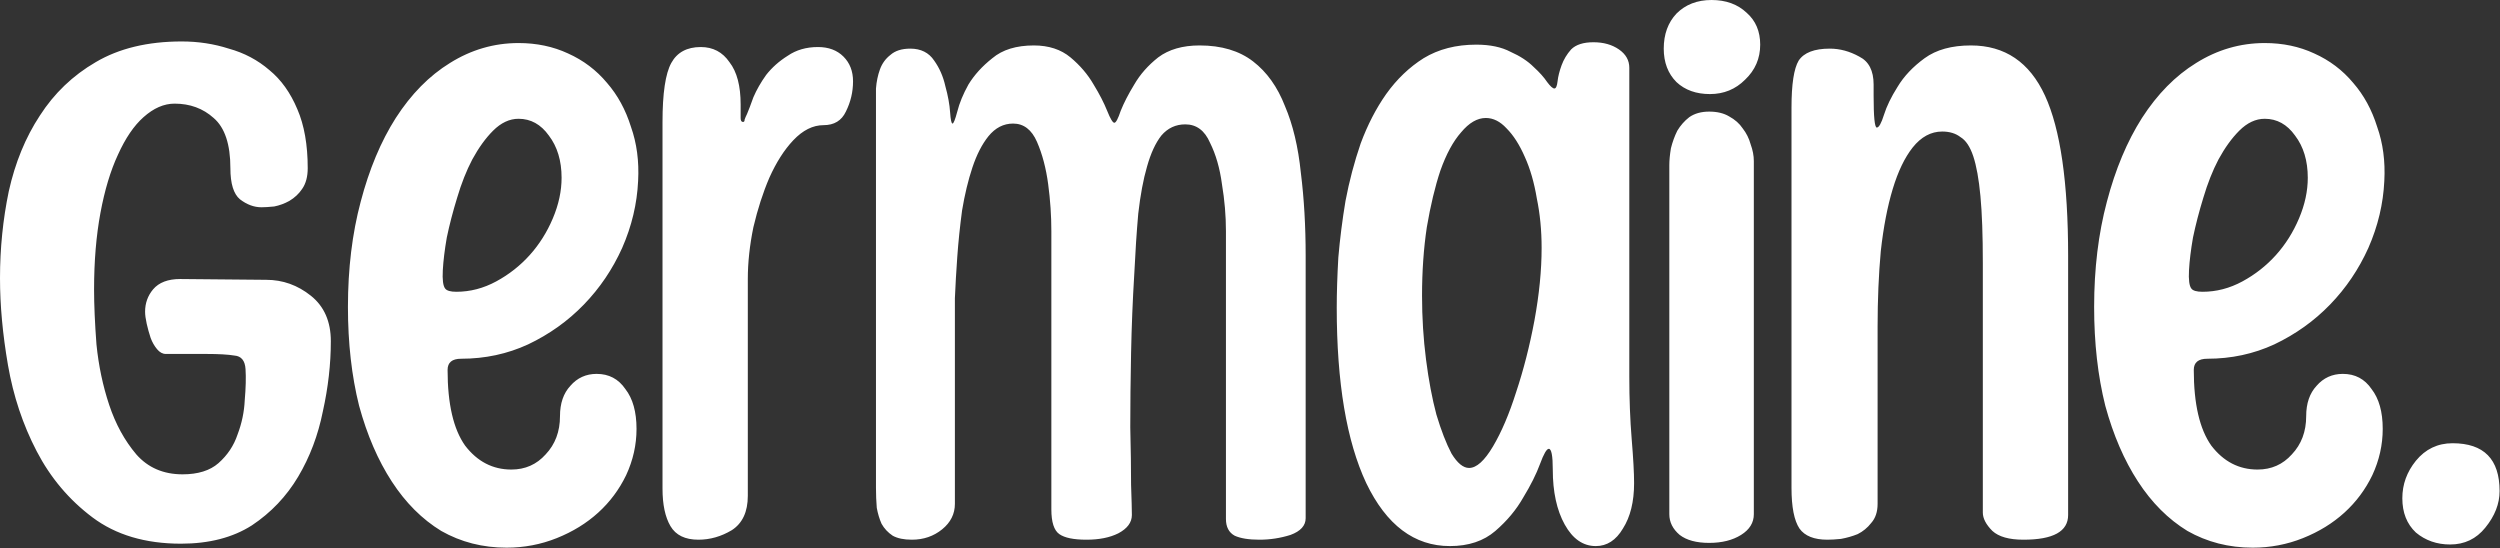 <svg width="1568" height="344" viewBox="0 0 1568 344" fill="none" xmlns="http://www.w3.org/2000/svg">
<rect x="0" y="0" width="1568" height="344" fill="#333333" stroke="none"/>
<path d="M113.5 341C91.167 341 72.667 335.5 58 324.5C43.333 313.5 31.667 299.667 23 283C14.333 266.333 8.333 248.333 5 229C1.667 209.667 2.16067e-07 191.5 2.16067e-07 174.5C2.16067e-07 155.833 1.833 137.667 5.5 120C9.5 102 16 86.167 25 72.5C34 58.5 45.667 47.333 60 39C74.667 30.333 92.667 26 114 26C124.333 26 134.167 27.5 143.5 30.5C153.167 33.167 161.667 37.667 169 44C176.333 50 182.167 58.167 186.5 68.5C190.833 78.5 193 90.833 193 105.5C193 110.833 191.833 115.167 189.5 118.5C187.5 121.5 184.833 124 181.5 126C178.5 127.667 175.333 128.833 172 129.5C168.667 129.833 166 130 164 130C159.333 130 154.833 128.333 150.5 125C146.5 121.667 144.5 115.167 144.5 105.5C144.5 90.5 141 80 134 74C127.333 68 119.167 65 109.5 65C102.833 65 96.333 67.833 90 73.5C84 78.833 78.667 86.667 74 97C69.333 107 65.667 119.167 63 133.5C60.333 147.833 59 163.833 59 181.5C59 191.167 59.5 202.667 60.5 216C61.833 229.333 64.5 242 68.5 254C72.5 266 78.167 276.333 85.5 285C92.833 293.333 102.5 297.5 114.5 297.5C124.167 297.5 131.667 295.167 137 290.5C142.667 285.5 146.667 279.5 149 272.5C151.667 265.5 153.167 258.333 153.5 251C154.167 243.333 154.333 236.833 154 231.5C153.667 226.167 151.333 223.333 147 223C143 222.333 137.167 222 129.5 222H104C102 222 100.167 221 98.5 219C96.833 217 95.5 214.667 94.5 212C93.5 209 92.667 206 92 203C91.333 200 91 197.5 91 195.5C91 190.167 92.667 185.5 96 181.5C99.667 177.167 105.333 175 113 175L167 175.5C177.333 175.5 186.667 178.833 195 185.5C203.333 192.167 207.5 201.667 207.5 214C207.5 228.333 205.833 243 202.5 258C199.5 273 194.333 286.667 187 299C179.667 311.333 170 321.5 158 329.5C146 337.167 131.167 341 113.5 341ZM317.727 343.5C302.727 343.5 289.06 340 276.727 333C264.727 325.667 254.393 315.333 245.727 302C237.06 288.667 230.227 272.833 225.227 254.5C220.56 235.833 218.227 215.167 218.227 192.5C218.227 168.5 220.893 146.5 226.227 126.5C231.56 106.167 238.893 88.667 248.227 74C257.893 59 269.227 47.5 282.227 39.5C295.56 31.167 309.893 27 325.227 27C336.56 27 346.893 29.167 356.227 33.5C365.893 37.833 374.06 44 380.727 52C387.393 59.667 392.393 68.833 395.727 79.5C399.393 89.833 400.893 101.167 400.227 113.5C399.56 127.833 396.227 141.833 390.227 155.5C384.227 168.833 376.227 180.667 366.227 191C356.227 201.333 344.56 209.667 331.227 216C318.227 222 304.227 225 289.227 225C283.56 225 280.727 227.333 280.727 232C280.727 253.333 284.393 269.167 291.727 279.5C299.393 289.5 309.06 294.5 320.727 294.5C329.393 294.5 336.56 291.333 342.227 285C348.227 278.667 351.227 270.667 351.227 261C351.227 253 353.393 246.667 357.727 242C362.06 237 367.56 234.5 374.227 234.5C381.893 234.5 387.893 237.667 392.227 244C396.893 250 399.227 258.333 399.227 269C399.227 279 397.06 288.667 392.727 298C388.393 307 382.56 314.833 375.227 321.5C367.893 328.167 359.227 333.5 349.227 337.5C339.227 341.5 328.727 343.5 317.727 343.5ZM279.227 181C280.227 182.333 282.56 183 286.227 183C294.893 183 303.227 180.833 311.227 176.5C319.227 172.167 326.227 166.667 332.227 160C338.227 153.333 343.06 145.667 346.727 137C350.393 128.333 352.227 119.833 352.227 111.5C352.227 100.833 349.56 92 344.227 85C339.227 78 332.893 74.5 325.227 74.5C319.56 74.5 314.227 77 309.227 82C304.56 86.667 300.227 92.667 296.227 100C292.56 107 289.393 115 286.727 124C284.06 132.667 281.893 141 280.227 149C278.893 156.667 278.06 163.5 277.727 169.5C277.393 175.5 277.893 179.333 279.227 181ZM438.027 338.5C429.694 338.5 423.861 335.667 420.527 330C417.194 324.333 415.527 316.5 415.527 306.5V76.5C415.527 58.5 417.361 46.167 421.027 39.5C424.694 32.833 430.861 29.5 439.527 29.5C447.194 29.5 453.194 32.667 457.527 39C462.194 45 464.527 53.833 464.527 65.5C464.527 69.167 464.527 72 464.527 74C464.527 75.667 465.027 76.5 466.027 76.5C466.694 76.5 467.027 76 467.027 75C467.361 74 467.861 72.833 468.527 71.5C469.527 69.167 470.861 65.667 472.527 61C474.527 56.333 477.194 51.667 480.527 47C484.194 42.333 488.694 38.333 494.027 35C499.361 31.333 505.694 29.5 513.027 29.5C519.694 29.5 525.027 31.5 529.027 35.5C533.027 39.5 535.027 44.667 535.027 51C535.027 57.667 533.527 64 530.527 70C527.861 75.667 523.194 78.5 516.527 78.5C509.861 78.5 503.527 81.667 497.527 88C491.861 94 486.861 101.833 482.527 111.5C478.527 120.833 475.194 131.167 472.527 142.5C470.194 153.833 469.027 164.667 469.027 175V311C469.027 321 465.694 328.167 459.027 332.5C452.361 336.5 445.361 338.5 438.027 338.5ZM571.91 338.5C566.91 338.5 562.91 337.667 559.91 336C556.91 334 554.577 331.5 552.91 328.5C551.577 325.5 550.577 322.167 549.91 318.5C549.577 314.5 549.41 310.333 549.41 306V67.5C549.41 63.833 549.41 59.833 549.41 55.5C549.743 51.167 550.577 47.167 551.91 43.5C553.243 39.833 555.41 36.833 558.41 34.5C561.41 31.833 565.577 30.5 570.91 30.5C577.577 30.5 582.577 33 585.91 38C589.243 42.667 591.577 48 592.91 54C594.577 60 595.577 65.5 595.91 70.5C596.243 75.167 596.743 77.5 597.41 77.5C598.077 77.5 599.077 75 600.41 70C601.743 64.667 604.077 59 607.41 53C611.077 47 616.077 41.5 622.41 36.5C628.743 31.167 637.41 28.5 648.41 28.5C657.743 28.5 665.41 31 671.41 36C677.41 41 682.243 46.667 685.91 53C689.577 59 692.41 64.5 694.41 69.5C696.41 74.5 697.91 77 698.91 77C699.91 77 701.243 74.5 702.91 69.5C704.91 64.5 707.743 59 711.41 53C715.077 46.667 720.077 41 726.41 36C733.077 31 741.744 28.5 752.41 28.5C766.077 28.5 777.243 31.833 785.91 38.5C794.577 45.167 801.244 54.5 805.91 66.5C810.91 78.167 814.243 92.167 815.91 108.5C817.91 124.5 818.91 141.833 818.91 160.5V325C818.91 329.667 815.744 333.167 809.41 335.5C803.077 337.5 796.577 338.5 789.91 338.5C783.243 338.5 778.077 337.667 774.41 336C770.744 334 768.91 330.5 768.91 325.5V165C768.91 161 768.91 154.333 768.91 145C768.91 135.333 768.077 125.5 766.41 115.5C765.077 105.5 762.577 96.833 758.91 89.5C755.577 81.833 750.41 78 743.41 78C737.41 78 732.41 80.333 728.41 85C724.743 89.667 721.743 96.167 719.41 104.5C717.077 112.5 715.243 122.333 713.91 134C712.91 145.333 712.077 158 711.41 172C710.41 188.333 709.743 204.833 709.41 221.5C709.077 238.167 708.91 253.667 708.91 268C709.243 282 709.41 294 709.41 304C709.743 313.667 709.91 320 709.91 323C709.91 327.667 707.077 331.5 701.41 334.5C696.077 337.167 689.41 338.5 681.41 338.5C673.41 338.5 667.743 337.333 664.41 335C661.077 332.667 659.41 327.5 659.41 319.5V165C659.41 161.333 659.41 154.667 659.41 145C659.41 135.333 658.743 125.5 657.41 115.5C656.077 105.5 653.743 96.667 650.41 89C647.077 81.333 642.077 77.5 635.41 77.5C629.41 77.5 624.243 80.167 619.91 85.5C615.91 90.5 612.577 97 609.91 105C607.243 113 605.077 122 603.41 132C602.077 142 601.077 151.667 600.41 161C599.743 170.333 599.243 179 598.91 187C598.91 195 598.91 201 598.91 205V316C598.91 322.333 596.243 327.667 590.91 332C585.577 336.333 579.243 338.5 571.91 338.5ZM909.402 342.5C887.069 342.5 869.569 329.333 856.902 303C844.569 276.667 838.402 240 838.402 193C838.402 183.667 838.736 173.167 839.402 161.5C840.402 149.833 841.902 138 843.902 126C846.236 113.667 849.402 101.667 853.402 90C857.736 78.333 863.069 68 869.402 59C876.069 49.667 883.902 42.167 892.902 36.5C902.236 30.833 913.236 28 925.902 28C934.569 28 941.736 29.5 947.402 32.5C953.402 35.167 958.236 38.333 961.902 42C965.569 45.333 968.402 48.5 970.402 51.5C972.402 54.167 973.902 55.5 974.902 55.5C975.902 55.5 976.569 54 976.902 51C977.236 48 978.069 44.667 979.402 41C980.736 37.333 982.736 34 985.402 31C988.402 28 993.069 26.5 999.402 26.5C1005.74 26.5 1011.07 28 1015.4 31C1019.74 34 1021.9 37.833 1021.9 42.5V236.5C1021.9 250.167 1022.4 263.167 1023.4 275.5C1024.4 287.5 1024.9 296.667 1024.9 303C1024.9 314.667 1022.57 324.167 1017.9 331.5C1013.57 338.833 1007.9 342.5 1000.9 342.5C992.902 342.5 986.402 338 981.402 329C976.402 320 973.902 308.5 973.902 294.5C973.902 285.833 973.069 281.5 971.402 281.5C970.069 281.5 968.236 284.667 965.902 291C963.569 297.333 960.069 304.333 955.402 312C951.069 319.667 945.236 326.667 937.902 333C930.569 339.333 921.069 342.5 909.402 342.5ZM921.402 293.5C926.069 293.5 931.069 289 936.402 280C941.736 271 946.569 259.667 950.902 246C955.569 232 959.402 217 962.402 201C965.402 184.667 966.902 169.5 966.902 155.5C966.902 144.5 965.902 134.167 963.902 124.5C962.236 114.5 959.736 105.833 956.402 98.5C953.069 90.833 949.236 84.833 944.902 80.5C940.902 76.167 936.569 74 931.902 74C926.569 74 921.402 77 916.402 83C911.402 88.667 907.069 96.667 903.402 107C900.069 117 897.236 128.833 894.902 142.5C892.902 155.833 891.902 170.167 891.902 185.5C891.902 199.167 892.736 212.5 894.402 225.5C896.069 238.5 898.236 250 900.902 260C903.902 270 907.069 278.167 910.402 284.5C914.069 290.5 917.736 293.5 921.402 293.5ZM1072.5 59C1063.84 59 1056.84 56.5 1051.5 51.5C1046.17 46.167 1043.5 39.167 1043.5 30.5C1043.5 21.5 1046.17 14.167 1051.5 8.5C1057.17 2.833 1064.5 7.62939e-06 1073.5 7.62939e-06C1082.5 7.62939e-06 1089.84 2.667 1095.5 8C1101.17 13 1104 19.667 1104 28C1104 36.667 1100.84 44 1094.5 50C1088.5 56 1081.17 59 1072.5 59ZM1072 340.5C1064 340.5 1057.84 338.833 1053.5 335.5C1049.17 331.833 1047 327.5 1047 322.5V103.5C1047 100.5 1047.34 97 1048 93C1049 89 1050.34 85.333 1052 82C1054 78.667 1056.5 75.833 1059.5 73.5C1062.84 71.167 1067 70 1072 70C1077 70 1081.17 71 1084.5 73C1088.17 75 1091 77.5 1093 80.5C1095.34 83.5 1097 86.833 1098 90.5C1099.34 94.167 1100 97.667 1100 101V322.5C1100 327.833 1097.34 332.167 1092 335.5C1086.67 338.833 1080 340.5 1072 340.5ZM1146.13 338.5C1137.8 338.5 1131.96 336.167 1128.63 331.5C1125.3 326.5 1123.63 318 1123.63 306V67.5C1123.63 52.833 1125.13 43 1128.13 38C1131.46 33 1137.96 30.5 1147.63 30.5C1153.96 30.5 1160.13 32.167 1166.13 35.5C1172.13 38.5 1175.13 44.333 1175.13 53V60C1175.13 73.333 1175.8 80 1177.13 80C1178.46 80 1179.96 77.333 1181.63 72C1183.3 66.667 1186.13 60.833 1190.13 54.5C1194.13 47.833 1199.8 41.833 1207.13 36.5C1214.46 31.167 1224.13 28.5 1236.13 28.5C1257.46 28.5 1272.96 39 1282.63 60C1292.3 81 1297.13 114.5 1297.13 160.5V323C1297.13 333.333 1287.8 338.5 1269.13 338.5C1260.13 338.5 1253.63 336.667 1249.63 333C1245.63 329 1243.63 325.167 1243.63 321.5V165C1243.63 147.667 1243.13 133.667 1242.13 123C1241.13 112.333 1239.63 104 1237.63 98C1235.63 92 1232.96 88 1229.63 86C1226.63 83.667 1222.8 82.5 1218.13 82.5C1211.13 82.5 1204.96 85.833 1199.63 92.5C1194.63 98.833 1190.46 107.5 1187.13 118.5C1183.8 129.5 1181.3 142.5 1179.63 157.5C1178.3 172.167 1177.63 188 1177.63 205V316C1177.63 321 1176.3 325 1173.63 328C1171.3 331 1168.46 333.333 1165.13 335C1161.8 336.333 1158.3 337.333 1154.63 338C1151.3 338.333 1148.46 338.5 1146.13 338.5ZM1412.94 343.5C1397.94 343.5 1384.27 340 1371.94 333C1359.94 325.667 1349.61 315.333 1340.94 302C1332.27 288.667 1325.44 272.833 1320.44 254.5C1315.77 235.833 1313.44 215.167 1313.44 192.5C1313.44 168.5 1316.11 146.5 1321.44 126.5C1326.77 106.167 1334.11 88.667 1343.44 74C1353.11 59 1364.44 47.5 1377.44 39.5C1390.77 31.167 1405.11 27 1420.44 27C1431.77 27 1442.11 29.167 1451.44 33.5C1461.11 37.833 1469.27 44 1475.94 52C1482.61 59.667 1487.61 68.833 1490.94 79.5C1494.61 89.833 1496.11 101.167 1495.44 113.5C1494.77 127.833 1491.44 141.833 1485.44 155.5C1479.44 168.833 1471.44 180.667 1461.44 191C1451.44 201.333 1439.77 209.667 1426.44 216C1413.44 222 1399.44 225 1384.44 225C1378.77 225 1375.94 227.333 1375.94 232C1375.94 253.333 1379.61 269.167 1386.94 279.5C1394.61 289.5 1404.27 294.5 1415.94 294.5C1424.61 294.5 1431.77 291.333 1437.44 285C1443.44 278.667 1446.44 270.667 1446.44 261C1446.44 253 1448.61 246.667 1452.94 242C1457.27 237 1462.77 234.5 1469.44 234.5C1477.11 234.5 1483.11 237.667 1487.44 244C1492.11 250 1494.44 258.333 1494.44 269C1494.44 279 1492.27 288.667 1487.94 298C1483.61 307 1477.77 314.833 1470.44 321.5C1463.11 328.167 1454.44 333.5 1444.44 337.5C1434.44 341.5 1423.94 343.5 1412.94 343.5ZM1374.44 181C1375.44 182.333 1377.77 183 1381.44 183C1390.11 183 1398.44 180.833 1406.44 176.5C1414.44 172.167 1421.44 166.667 1427.44 160C1433.44 153.333 1438.27 145.667 1441.94 137C1445.61 128.333 1447.44 119.833 1447.44 111.5C1447.44 100.833 1444.77 92 1439.44 85C1434.44 78 1428.11 74.5 1420.44 74.5C1414.77 74.5 1409.44 77 1404.44 82C1399.77 86.667 1395.44 92.667 1391.44 100C1387.77 107 1384.61 115 1381.94 124C1379.27 132.667 1377.11 141 1375.44 149C1374.11 156.667 1373.27 163.5 1372.94 169.5C1372.61 175.5 1373.11 179.333 1374.44 181ZM1536.74 341.5C1528.41 341.5 1521.24 339 1515.24 334C1509.58 328.667 1506.74 321.5 1506.74 312.5C1506.74 303.833 1509.58 296 1515.24 289C1521.24 281.667 1528.91 278 1538.24 278C1557.91 278 1567.74 288 1567.74 308C1567.74 316 1564.74 323.667 1558.74 331C1553.08 338 1545.74 341.5 1536.74 341.5Z" fill="white"></path>
</svg>
